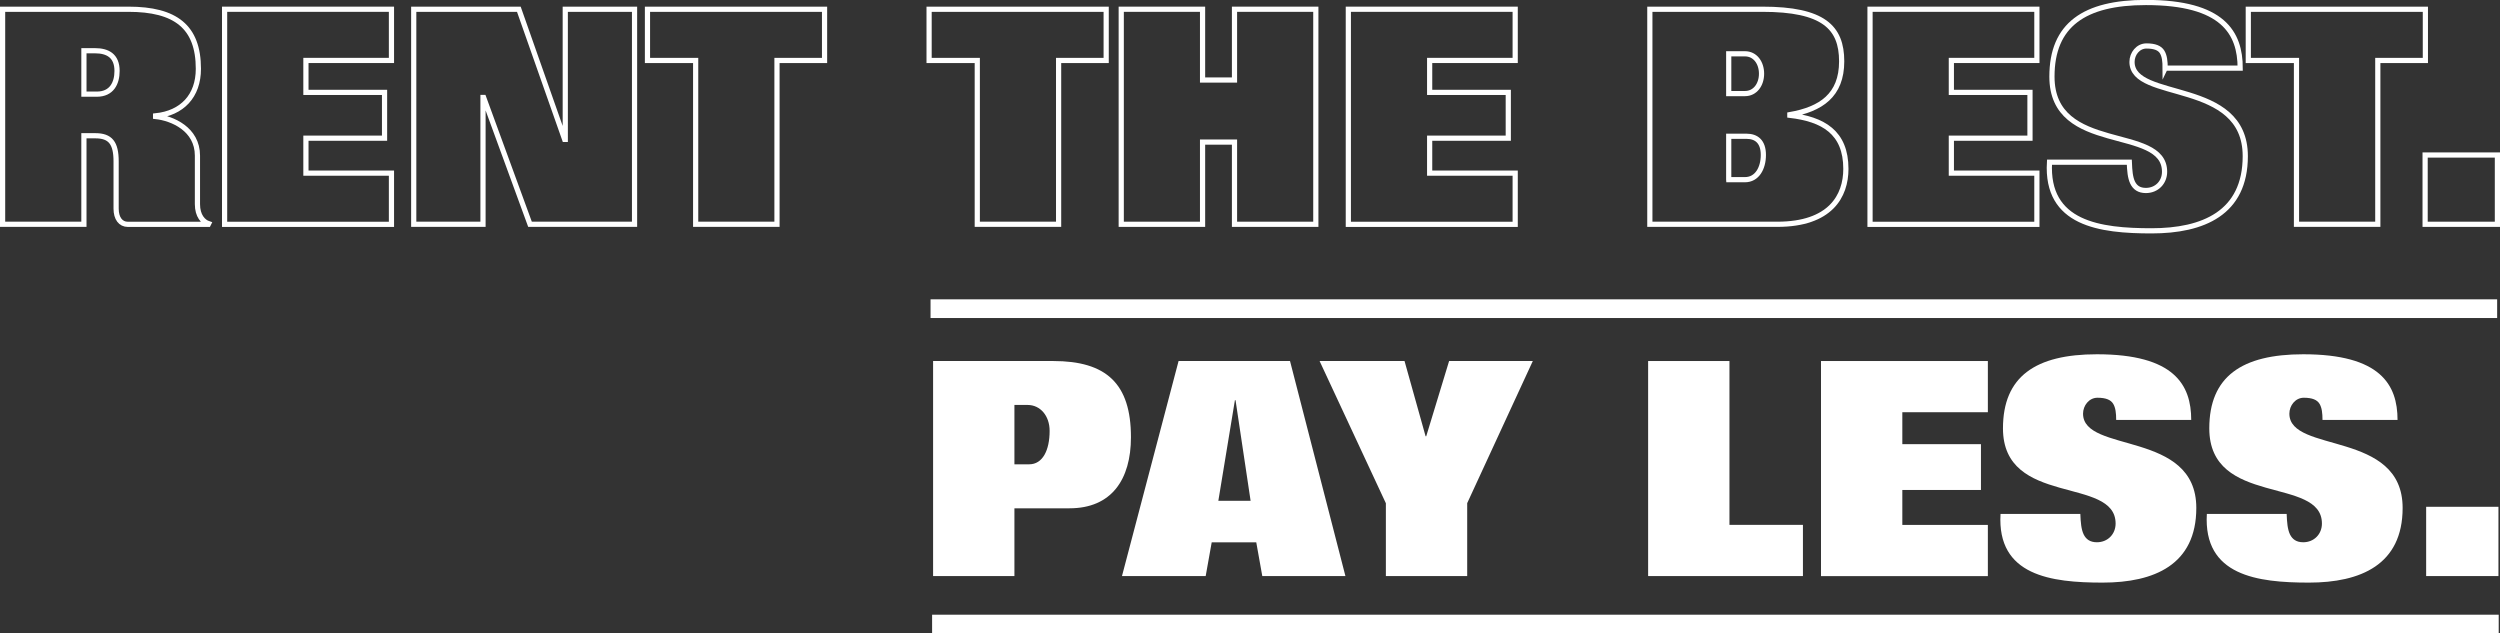 <?xml version="1.0" encoding="UTF-8"?><svg id="Layer_1" xmlns="http://www.w3.org/2000/svg" viewBox="0 0 481.41 121.98"><rect x="0" y="0" width="481.41" height="121.98" fill="#333333" stroke="none"/><defs><style>.cls-1{fill:none;stroke:#fff;stroke-miterlimit:10;}.cls-2{fill:#fff;stroke-width:0px;}</style></defs><path class="cls-1" d="M.5,1.78h24.24c9.05,0,13.46,3.36,13.46,11.48,0,5.22-3.13,8.53-8.24,9.05v.12c3.25.35,8.06,2.44,8.06,7.54v9.34c0,2.26,1.1,3.42,2.15,3.77l-.06.12h-15.49c-1.39,0-2.26-1.16-2.26-3.02v-9.11c0-3.54-1.1-4.93-4-4.93h-2.2v17.05H.5V1.78ZM16.16,18.13h2.49c2.84,0,3.89-2.09,3.89-4.47,0-2.96-1.86-3.89-4.23-3.89h-2.15v8.35Z"/><path class="cls-1" d="M43.25,1.78h32.13v9.86h-16.47v6.15h15.14v8.82h-15.14v6.73h16.47v9.86h-32.13V1.78Z"/><path class="cls-1" d="M79.67,1.78h20.24l8.82,25.06h.12V1.78h13.34v41.41h-20.13l-8.93-24.42h-.12v24.42h-13.34V1.78Z"/><path class="cls-1" d="M124.68,1.78h34.1v9.86h-9.16v31.55h-15.66V11.64h-9.28V1.78Z"/><path class="cls-1" d="M178.91,1.78h34.1v9.86h-9.16v31.55h-15.66V11.64h-9.28V1.78Z"/><path class="cls-1" d="M215.91,1.78h15.66v13.63h6.15V1.78h15.66v41.41h-15.66v-15.83h-6.15v15.83h-15.66V1.78Z"/><path class="cls-1" d="M259.64,1.78h32.13v9.86h-16.47v6.15h15.14v8.82h-15.14v6.73h16.47v9.86h-32.13V1.78Z"/><path class="cls-1" d="M317.7,1.78h21.69c11.72,0,15.25,3.48,15.25,10.03s-4,9.22-9.98,10.27v.12c6.38.75,10.79,3.25,10.79,10.32,0,5.22-2.96,10.67-13.22,10.67h-24.53V1.78ZM332.89,18.02h3.13c1.97,0,3.19-1.74,3.19-3.83s-1.22-3.83-3.19-3.83h-3.13v7.66ZM332.89,34.6h3.13c2.32,0,3.54-2.2,3.54-4.76s-1.33-3.6-3.25-3.6h-3.42v8.35Z"/><path class="cls-1" d="M360.1,1.78h32.13v9.86h-16.47v6.15h15.14v8.82h-15.14v6.73h16.47v9.86h-32.13V1.78Z"/><path class="cls-1" d="M416.93,13.14c0-1.33-.12-2.38-.58-3.13s-1.39-1.16-3.02-1.16-2.78,1.51-2.78,3.07c0,7.71,21.81,3.13,21.81,18.15,0,10.96-8.12,14.38-18.04,14.38s-20.36-1.33-19.66-13.22h15.37c.06,1.62.17,2.96.64,3.94.46.93,1.22,1.51,2.55,1.51,2.09,0,3.6-1.57,3.6-3.6,0-9.16-21.69-3.19-21.69-18.33,0-9.98,6.26-14.27,18.1-14.27,14.85,0,18.15,5.86,18.15,12.64h-14.44Z"/><path class="cls-1" d="M432.94,1.78h34.1v9.86h-9.16v31.55h-15.66V11.64h-9.28V1.78Z"/><path class="cls-1" d="M466.99,29.85h13.92v13.34h-13.92v-13.34Z"/><path class="cls-2" d="M179.68,69.52h23.14c10.15,0,14.96,4.29,14.96,14.67,0,8.18-3.77,13.69-11.83,13.69h-10.61v13.05h-15.66v-41.41ZM195.34,89.41h2.84c2.61,0,3.94-2.73,3.94-6.44,0-2.9-1.8-4.99-4.23-4.99h-2.55v11.43Z"/><path class="cls-2" d="M226.95,69.52h21.46l10.67,41.41h-16.01l-1.16-6.5h-8.58l-1.16,6.5h-16.12l10.9-41.41ZM234.61,96.43h6.21l-2.9-19.37h-.12l-3.19,19.37Z"/><path class="cls-2" d="M266.86,96.89l-12.76-27.38h16.36l4.06,14.5h.12l4.41-14.5h16.12l-12.64,27.38v14.04h-15.66v-14.04Z"/><path class="cls-2" d="M317.37,69.52h15.66v31.55h14.15v9.86h-29.81v-41.41Z"/><path class="cls-2" d="M350.66,69.52h32.13v9.86h-16.47v6.15h15.14v8.82h-15.14v6.73h16.47v9.86h-32.13v-41.41Z"/><path class="cls-2" d="M407.5,80.88c0-1.33-.12-2.38-.58-3.13s-1.39-1.16-3.02-1.16-2.78,1.51-2.78,3.07c0,7.71,21.81,3.13,21.81,18.15,0,10.96-8.12,14.38-18.04,14.38s-20.36-1.33-19.66-13.22h15.37c.06,1.62.17,2.96.64,3.94.46.93,1.22,1.51,2.55,1.51,2.09,0,3.6-1.57,3.6-3.6,0-9.16-21.69-3.19-21.69-18.33,0-9.98,6.26-14.27,18.1-14.27,14.85,0,18.15,5.86,18.15,12.64h-14.44Z"/><path class="cls-2" d="M447.23,80.88c0-1.33-.12-2.38-.58-3.13s-1.39-1.16-3.02-1.16-2.78,1.51-2.78,3.07c0,7.71,21.81,3.13,21.81,18.15,0,10.96-8.12,14.38-18.04,14.38s-20.36-1.33-19.66-13.22h15.37c.06,1.62.17,2.96.64,3.94.46.93,1.22,1.51,2.55,1.51,2.09,0,3.6-1.57,3.6-3.6,0-9.16-21.69-3.19-21.69-18.33,0-9.98,6.26-14.27,18.1-14.27,14.85,0,18.15,5.86,18.15,12.64h-14.44Z"/><path class="cls-2" d="M467.19,97.59h13.92v13.34h-13.92v-13.34Z"/><rect class="cls-2" x="179.19" y="57.64" width="301.67" height="3.6"/><rect class="cls-2" x="179.49" y="118.37" width="301.67" height="3.6"/></svg>